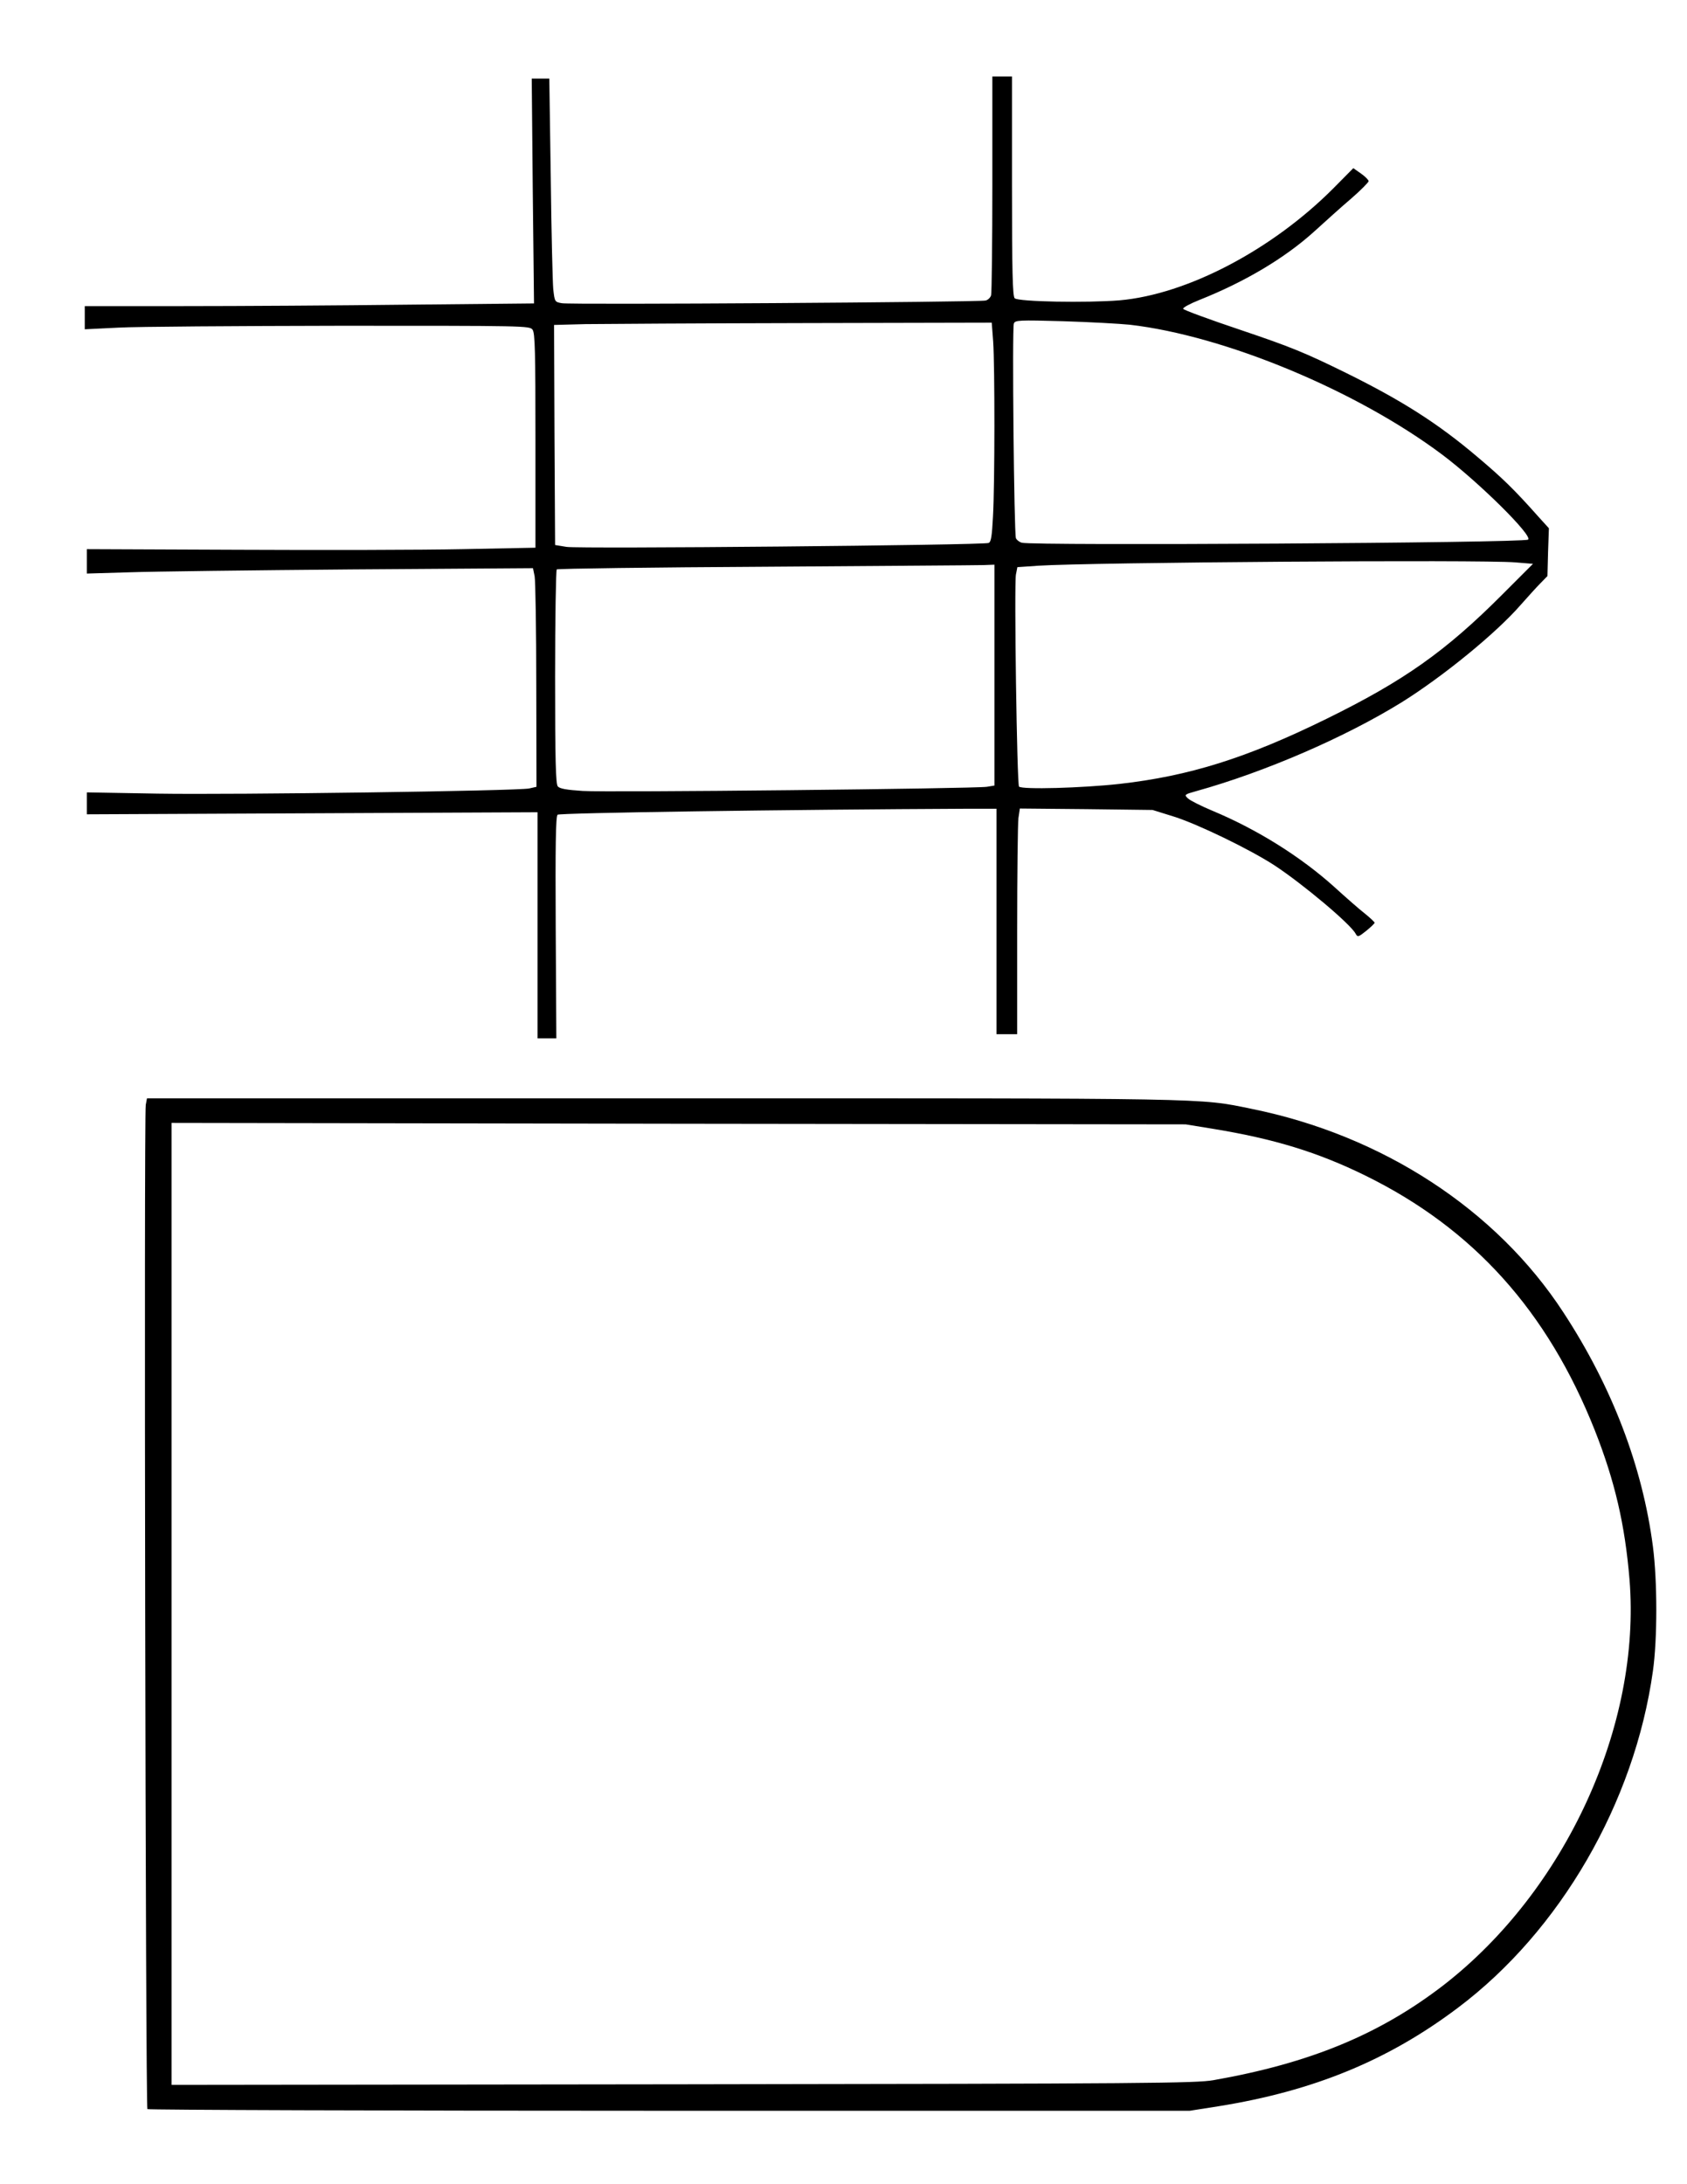 <?xml version="1.0" encoding="UTF-8" standalone="yes"?>
<svg version="1.0" xmlns="http://www.w3.org/2000/svg" width="215.9mm" height="279.4mm" viewBox="0 0 816 1056" preserveAspectRatio="xMidYMid meet">
  <g transform="translate(0,1056) scale(0.1,-0.1)" fill="#000000" stroke="none">
    <path d="M4800 9673 c0 -285 -3 -528 -6 -540 -3 -12 -16 -24 -27 -26 -34 -8
-2009 -21 -2049 -13 -35 6 -35 7 -42 69 -3 34 -9 277 -12 540 l-7 477 -43 0
-42 0 5 -543 6 -544 -609 -6 c-335 -4 -824 -7 -1086 -7 l-478 0 0 -56 0 -56
163 8 c89 5 573 8 1075 9 893 0 914 0 928 -19 12 -17 14 -106 14 -537 l0 -517
-352 -7 c-194 -4 -683 -5 -1086 -3 l-732 3 0 -59 0 -59 203 6 c112 4 597 10
1079 14 l876 6 8 -39 c4 -21 8 -259 8 -529 l1 -489 -35 -8 c-57 -12 -1425 -31
-1797 -25 l-343 6 0 -53 0 -53 1090 5 1090 5 0 -547 0 -546 46 0 45 0 -3 534
c-2 395 0 538 9 547 9 9 1104 25 1991 29 l132 0 0 -545 0 -545 50 0 50 0 0
499 c0 274 3 519 6 545 l7 47 321 -3 321 -4 103 -32 c117 -37 367 -158 487
-236 138 -91 367 -283 392 -330 10 -18 13 -17 52 14 22 18 41 36 40 39 0 3
-21 23 -47 44 -26 20 -92 78 -147 128 -162 146 -372 278 -590 369 -55 23 -109
50 -119 60 -19 18 -17 19 40 35 334 93 721 261 993 429 202 126 459 336 577
472 33 37 75 84 94 103 l35 36 3 116 4 115 -49 54 c-119 134 -177 190 -298
292 -190 161 -363 271 -632 404 -201 99 -270 127 -510 208 -152 51 -278 97
-280 103 -2 6 34 25 79 43 221 88 412 202 553 329 55 50 137 124 183 163 45
39 82 77 82 82 0 6 -17 23 -37 37 l-37 26 -96 -97 c-297 -298 -707 -513 -1034
-542 -159 -13 -491 -7 -508 10 -10 10 -13 130 -13 543 l0 529 -47 0 -48 0 0
-517z m665 -683 c459 -53 1097 -318 1511 -628 177 -133 442 -395 415 -411 -25
-16 -2393 -30 -2448 -15 -12 3 -25 13 -29 22 -9 22 -19 1015 -10 1038 6 16 25
17 239 11 128 -4 273 -12 322 -17z m-661 -82 c8 -118 8 -689 -1 -846 -5 -94
-9 -122 -21 -127 -28 -11 -1984 -29 -2042 -19 l-55 9 -3 532 -2 532 152 4 c84
1 561 4 1059 5 l906 2 7 -92z m2526 -1067 l85 -7 -150 -150 c-273 -273 -473
-415 -850 -600 -385 -189 -663 -276 -1000 -314 -182 -20 -471 -28 -486 -13
-10 10 -24 976 -15 1025 l7 36 102 7 c249 16 2141 30 2307 16z m-2520 -545 l0
-534 -37 -6 c-61 -9 -1837 -28 -1955 -20 -78 5 -111 11 -120 22 -10 12 -13
129 -13 528 0 282 4 516 8 521 5 4 459 10 1010 13 551 4 1026 7 1055 8 l52 2
0 -534z"/>
    <path d="M705 5218 c-9 -52 -1 -4845 8 -4855 5 -4 1141 -8 2525 -8 l2517 0
140 22 c460 74 820 222 1157 476 495 372 854 992 943 1627 22 154 22 436 0
604 -50 384 -197 771 -433 1131 -324 497 -875 856 -1508 984 -258 53 -170 51
-2851 51 l-2492 0 -6 -32z m5165 -116 c292 -48 503 -112 735 -226 521 -256
880 -654 1109 -1231 97 -246 146 -456 168 -722 57 -705 -310 -1504 -900 -1961
-309 -238 -646 -377 -1112 -459 -86 -15 -316 -17 -2567 -20 l-2473 -3 0 2325
0 2326 2453 -4 2452 -3 135 -22z"/>
  </g>
</svg>